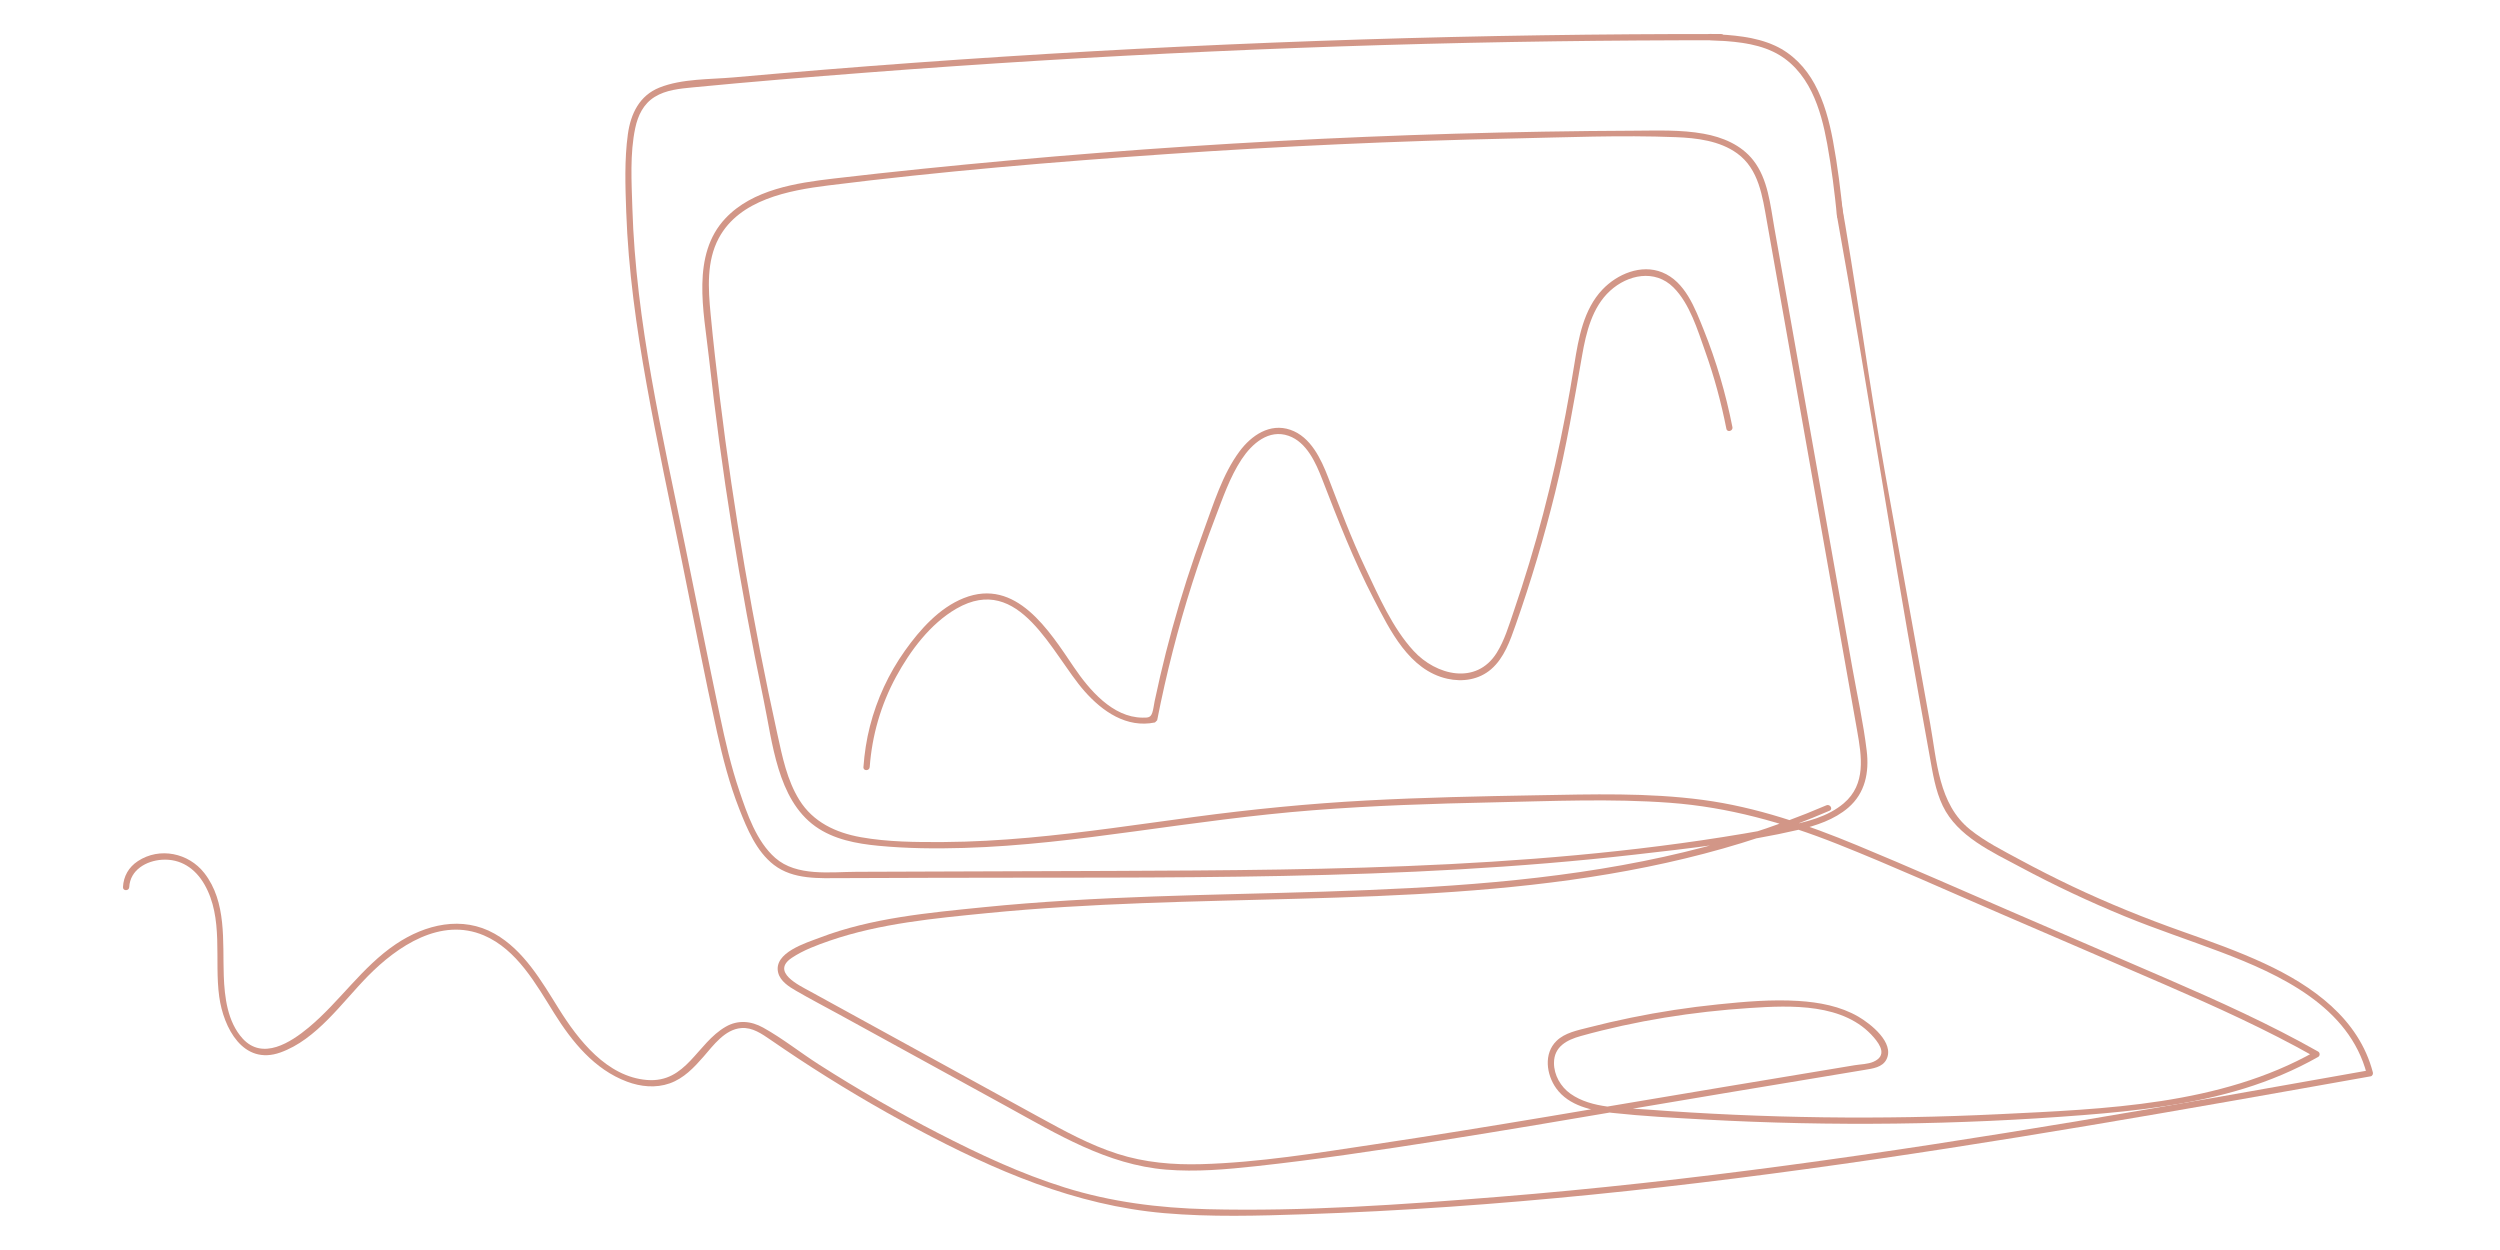 <?xml version="1.0" encoding="UTF-8" standalone="no"?><!DOCTYPE svg PUBLIC "-//W3C//DTD SVG 1.1//EN" "http://www.w3.org/Graphics/SVG/1.1/DTD/svg11.dtd"><svg width="100%" height="100%" viewBox="0 0 300 150" version="1.1" xmlns="http://www.w3.org/2000/svg" xmlns:xlink="http://www.w3.org/1999/xlink" xml:space="preserve" xmlns:serif="http://www.serif.com/" style="fill-rule:evenodd;clip-rule:evenodd;stroke-linejoin:round;stroke-miterlimit:2;"><g id="rose"><path d="M15.51,106.456c0.098,-2.06 2.04,-3.162 3.924,-3.286c2.239,-0.147 3.991,1.04 5.09,2.947c2.34,4.062 1.173,9.055 1.782,13.482c0.512,3.733 2.865,8.292 7.335,6.701c4.372,-1.555 7.393,-6.009 10.525,-9.185c3.527,-3.579 8.725,-7.08 13.904,-4.865c3.966,1.697 6.251,5.851 8.431,9.334c2.148,3.43 4.822,6.747 8.739,8.215c1.635,0.613 3.456,0.796 5.127,0.205c1.681,-0.593 2.899,-1.882 4.044,-3.19c1.201,-1.375 2.561,-3.287 4.543,-3.446c1.337,-0.109 2.473,0.7 3.521,1.416c1.101,0.754 2.202,1.506 3.315,2.239c4.594,3.028 9.328,5.844 14.182,8.431c9.37,4.996 19.06,9.201 29.748,10.124c5.594,0.484 11.226,0.32 16.83,0.133c5.809,-0.193 11.613,-0.498 17.41,-0.899c11.419,-0.793 22.811,-1.963 34.166,-3.392c22.785,-2.867 45.421,-6.765 68.026,-10.781c2.778,-0.492 5.555,-0.986 8.332,-1.481c0.201,-0.037 0.309,-0.28 0.262,-0.464c-1.682,-6.467 -7.259,-10.409 -13.027,-13.086c-3.17,-1.472 -6.47,-2.642 -9.762,-3.806c-4.526,-1.601 -8.971,-3.399 -13.309,-5.458c-2.11,-1.003 -4.195,-2.061 -6.25,-3.172c-2.038,-1.102 -4.191,-2.178 -6.002,-3.638c-3.777,-3.046 -3.971,-8.231 -4.769,-12.671c-1.802,-10.018 -3.606,-20.036 -5.408,-30.055c-2.039,-11.337 -3.485,-22.723 -5.524,-34.059c-0.085,-0.475 -0.341,2.723 -0.255,3.196c3.621,20.126 6.177,37.301 9.797,57.427c0.443,2.46 0.886,4.922 1.329,7.382c0.362,2.012 0.672,4.085 1.565,5.945c1.763,3.677 5.922,5.534 9.328,7.36c4.074,2.183 8.262,4.154 12.541,5.908c3.764,1.542 7.627,2.811 11.43,4.251c7.183,2.72 15.481,6.56 17.591,14.676c0.087,-0.154 0.174,-0.308 0.263,-0.462c-23.233,4.141 -46.474,8.283 -69.866,11.418c-11.521,1.546 -23.077,2.844 -34.664,3.776c-11.566,0.928 -23.28,1.767 -34.889,1.477c-5.81,-0.145 -11.545,-0.867 -17.101,-2.607c-5.273,-1.651 -10.296,-4.005 -15.198,-6.53c-4.891,-2.518 -9.664,-5.267 -14.299,-8.229c-2.236,-1.43 -4.374,-3.141 -6.693,-4.427c-1.444,-0.8 -3.013,-0.947 -4.473,-0.112c-3.474,1.985 -4.725,6.775 -9.454,6.4c-4.822,-0.384 -8.248,-4.796 -10.598,-8.556c-2.059,-3.295 -4.195,-7.02 -7.687,-8.993c-3.893,-2.202 -8.319,-1.133 -11.861,1.247c-4.05,2.723 -6.74,6.912 -10.461,10.006c-2.165,1.799 -5.52,3.964 -7.923,1.324c-1.819,-2.001 -2.173,-4.96 -2.264,-7.546c-0.146,-4.115 0.375,-8.853 -2.341,-12.322c-1.878,-2.401 -5.352,-3.145 -7.968,-1.424c-1.099,0.724 -1.724,1.813 -1.786,3.122c-0.022,0.486 0.729,0.484 0.752,0Z" style="fill:#d29687;fill-rule:nonzero;"/><path d="M221.192,25.945c-0.307,-3.022 -0.675,-6.054 -1.233,-9.042c-0.438,-2.345 -1.058,-4.701 -2.202,-6.808c-1.08,-1.99 -2.68,-3.662 -4.753,-4.614c-2.416,-1.109 -5.126,-1.273 -7.743,-1.413c-0.484,-0.025 -0.482,0.727 0,0.752c2.536,0.136 5.189,0.276 7.519,1.386c2.096,0.997 3.6,2.756 4.609,4.813c0.96,1.955 1.484,4.108 1.873,6.239c0.526,2.874 0.882,5.782 1.178,8.687c0.048,0.477 0.8,0.483 0.752,0Z" style="fill:#d29687;fill-rule:nonzero;"/><path d="M206.52,4.083c-28.737,-0.033 -57.473,0.867 -86.149,2.717c-7.128,0.461 -14.252,0.977 -21.371,1.554c-3.641,0.295 -7.283,0.605 -10.922,0.93c-2.875,0.257 -6.214,0.138 -8.937,1.222c-2.409,0.957 -3.459,3.15 -3.797,5.599c-0.421,3.054 -0.307,6.244 -0.198,9.315c0.246,6.961 1.22,13.875 2.451,20.721c1.267,7.047 2.768,14.052 4.203,21.065c1.407,6.884 2.724,13.792 4.242,20.65c0.691,3.119 1.493,6.226 2.663,9.202c0.944,2.402 2.053,5.102 4.159,6.726c2.333,1.798 5.448,1.599 8.231,1.591c3.53,-0.012 7.061,-0.024 10.591,-0.036c28.164,-0.095 56.491,0.418 84.521,-2.787c6.527,-0.746 13.202,-1.482 19.608,-2.976c2.11,-0.491 4.301,-1.215 5.972,-2.65c2.043,-1.757 2.528,-4.243 2.219,-6.831c-0.4,-3.345 -1.143,-6.676 -1.731,-9.993c-0.624,-3.518 -1.247,-7.037 -1.871,-10.556c-1.247,-7.035 -2.494,-14.071 -3.741,-21.107c-1.248,-7.037 -2.495,-14.072 -3.742,-21.108c-0.485,-2.741 -0.753,-5.836 -2.534,-8.105c-1.454,-1.854 -3.695,-2.774 -5.958,-3.181c-2.728,-0.491 -5.531,-0.375 -8.288,-0.362c-3.64,0.015 -7.28,0.054 -10.92,0.115c-7.115,0.121 -14.227,0.33 -21.336,0.624c-14.22,0.59 -28.424,1.528 -42.597,2.814c-7.085,0.642 -14.167,1.358 -21.233,2.187c-4.502,0.528 -9.736,1.309 -13.007,4.782c-4.118,4.372 -2.591,11.17 -1.999,16.52c0.763,6.899 1.691,13.78 2.784,20.636c1.1,6.902 2.367,13.778 3.801,20.619c1.058,5.047 1.631,11.913 6.209,15.185c2.195,1.568 4.934,2.076 7.566,2.328c3.402,0.327 6.841,0.361 10.255,0.26c6.874,-0.202 13.706,-1.063 20.513,-1.989c7.116,-0.97 14.221,-1.976 21.385,-2.534c7.187,-0.56 14.395,-0.794 21.603,-0.946c7.065,-0.15 14.189,-0.474 21.246,0.051c6.976,0.519 13.576,2.364 20.057,4.937c6.621,2.63 13.123,5.578 19.663,8.399c6.532,2.82 13.069,5.628 19.596,8.458c6.138,2.661 12.241,5.411 18.068,8.706l0,-0.648c-11.368,6.43 -25.184,6.895 -37.918,7.515c-14.076,0.685 -28.195,0.498 -42.247,-0.561c-2.97,-0.224 -6.62,-0.093 -9.163,-1.887c-1.184,-0.836 -1.996,-2.243 -1.988,-3.711c0.01,-1.957 1.543,-2.753 3.215,-3.219c6.603,-1.84 13.457,-2.921 20.293,-3.365c4.929,-0.321 11.343,-0.605 14.885,3.546c0.785,0.919 1.575,2.18 -0.053,2.904c-0.659,0.294 -1.548,0.301 -2.25,0.416c-1.814,0.303 -3.626,0.604 -5.438,0.905c-3.462,0.575 -6.923,1.152 -10.383,1.727c-13.949,2.32 -27.883,4.779 -41.867,6.873c-6.843,1.026 -13.803,2.174 -20.73,2.369c-3.395,0.096 -6.79,-0.195 -10.036,-1.236c-3.339,-1.068 -6.427,-2.771 -9.488,-4.449c-6.093,-3.343 -12.185,-6.69 -18.276,-10.034c-3.046,-1.673 -6.092,-3.345 -9.139,-5.018c-1.343,-0.737 -4.729,-2.328 -2.189,-4.026c1.37,-0.915 3.034,-1.532 4.579,-2.064c6.005,-2.065 12.562,-2.674 18.848,-3.296c6.211,-0.615 12.447,-0.961 18.685,-1.199c24.763,-0.944 50.275,-0.044 74.106,-7.928c2.814,-0.932 5.584,-1.992 8.307,-3.164c0.444,-0.191 0.06,-0.839 -0.38,-0.649c-25.404,10.932 -53.612,9.97 -80.692,10.939c-6.832,0.246 -13.665,0.605 -20.469,1.293c-6.546,0.662 -13.454,1.28 -19.639,3.655c-1.607,0.616 -5.589,1.789 -4.987,4.199c0.255,1.026 1.298,1.681 2.146,2.173c1.717,0.995 3.483,1.913 5.223,2.867c6.671,3.663 13.345,7.326 20.016,10.989c6.089,3.344 12.088,7.022 19.17,7.605c3.596,0.295 7.209,-0.025 10.786,-0.413c3.649,-0.397 7.289,-0.867 10.924,-1.385c15.143,-2.154 30.214,-4.868 45.302,-7.376c3.79,-0.631 7.58,-1.26 11.371,-1.891c1.813,-0.301 3.626,-0.598 5.438,-0.905c0.954,-0.16 2.137,-0.292 2.622,-1.264c0.997,-1.999 -1.921,-4.274 -3.368,-5.119c-2.17,-1.265 -4.725,-1.733 -7.203,-1.89c-3.197,-0.204 -6.444,0.087 -9.624,0.411c-3.514,0.358 -7.012,0.89 -10.471,1.601c-1.714,0.351 -3.417,0.744 -5.111,1.181c-1.313,0.338 -2.818,0.624 -3.823,1.607c-1.563,1.525 -1.212,4.045 -0.034,5.686c1.521,2.119 4.296,2.682 6.726,2.947c3.685,0.401 7.405,0.597 11.107,0.799c7.615,0.417 15.244,0.58 22.871,0.487c7.513,-0.092 15.023,-0.427 22.515,-1.018c6.511,-0.513 13.072,-1.263 19.337,-3.19c3.085,-0.949 6.063,-2.198 8.874,-3.789c0.244,-0.137 0.244,-0.509 -0,-0.648c-5.828,-3.296 -11.931,-6.046 -18.068,-8.707c-6.222,-2.697 -12.453,-5.376 -18.679,-8.063c-6.188,-2.669 -12.352,-5.408 -18.58,-7.983c-5.966,-2.471 -12.07,-4.585 -18.495,-5.444c-6.616,-0.885 -13.315,-0.675 -19.969,-0.557c-6.793,0.12 -13.59,0.26 -20.375,0.624c-6.914,0.371 -13.788,1.051 -20.647,1.97c-6.631,0.888 -13.251,1.894 -19.916,2.495c-3.397,0.304 -6.804,0.503 -10.215,0.523c-3.292,0.019 -6.686,-0.001 -9.936,-0.582c-2.999,-0.538 -5.72,-1.805 -7.374,-4.468c-1.484,-2.386 -2.045,-5.218 -2.64,-7.925c-2.93,-13.301 -5.228,-26.741 -6.887,-40.259c-0.413,-3.365 -0.799,-6.734 -1.118,-10.107c-0.29,-3.043 -0.513,-6.36 0.987,-9.144c2.483,-4.611 8.369,-5.71 13.103,-6.303c13.52,-1.694 27.135,-2.834 40.727,-3.77c13.701,-0.944 27.426,-1.564 41.158,-1.86c6.591,-0.142 13.248,-0.426 19.838,-0.168c2.517,0.098 5.264,0.425 7.364,1.942c2.619,1.891 3.045,5.194 3.569,8.148c2.407,13.58 4.815,27.162 7.222,40.744c1.203,6.791 2.407,13.581 3.61,20.372c0.551,3.105 1.088,6.442 -1.598,8.728c-1.922,1.636 -4.556,2.274 -6.976,2.739c-26.595,5.108 -53.98,5.271 -80.963,5.38c-6.716,0.027 -13.434,0.047 -20.153,0.069c-3.449,0.013 -6.896,0.023 -10.345,0.036c-3.165,0.01 -7.215,0.594 -9.789,-1.667c-2.242,-1.967 -3.374,-5.278 -4.301,-8.016c-1.003,-2.961 -1.705,-6.014 -2.346,-9.069c-1.421,-6.768 -2.774,-13.55 -4.158,-20.324c-2.739,-13.398 -5.928,-26.884 -6.343,-40.607c-0.094,-3.117 -0.303,-6.499 0.347,-9.567c0.321,-1.512 0.983,-2.905 2.343,-3.743c1.345,-0.832 3.006,-0.987 4.543,-1.136c6.942,-0.672 13.899,-1.238 20.853,-1.775c27.492,-2.119 55.051,-3.372 82.62,-3.754c6.644,-0.091 13.286,-0.133 19.932,-0.126c0.482,0.002 0.483,-0.75 -0,-0.75Z" style="fill:#d29687;fill-rule:nonzero;"/><path d="M104.366,92.055c0.275,-3.795 1.342,-7.495 3.162,-10.843c1.699,-3.125 4.114,-6.372 7.247,-8.177c7.585,-4.37 11.446,5.467 15.367,9.908c2.158,2.443 5.06,4.453 8.455,3.753l0.263,-0.263c1.094,-5.571 2.497,-11.077 4.224,-16.487c0.839,-2.628 1.755,-5.233 2.741,-7.81c0.913,-2.38 1.761,-4.889 3.175,-7.028c1.23,-1.86 3.249,-3.653 5.641,-2.808c2.163,0.763 3.263,3.245 4.029,5.223c1.887,4.876 3.759,9.685 6.172,14.334c1.958,3.773 4.26,8.564 8.827,9.59c1.848,0.416 3.816,0.122 5.276,-1.147c1.564,-1.358 2.27,-3.422 2.937,-5.317c1.833,-5.214 3.413,-10.519 4.736,-15.886c1.341,-5.441 2.274,-10.931 3.237,-16.448c0.483,-2.759 1.203,-5.776 3.348,-7.744c2.136,-1.959 5.381,-2.625 7.6,-0.426c1.981,1.966 2.917,5.151 3.827,7.704c1.079,3.024 1.915,6.123 2.537,9.271c0.095,0.474 0.82,0.274 0.725,-0.2c-0.789,-3.993 -1.93,-7.907 -3.451,-11.684c-1.034,-2.563 -2.204,-5.773 -4.983,-6.891c-2.522,-1.013 -5.392,0.203 -7.167,2.071c-2.26,2.379 -2.866,5.816 -3.364,8.934c-1.288,8.08 -3.046,16.061 -5.416,23.895c-0.595,1.965 -1.224,3.92 -1.889,5.862c-0.567,1.655 -1.078,3.397 -2.009,4.891c-2.448,3.924 -7.278,2.717 -9.979,-0.222c-2.547,-2.771 -4.183,-6.567 -5.785,-9.933c-1.687,-3.546 -3.042,-7.195 -4.454,-10.853c-0.863,-2.237 -2.103,-4.911 -4.555,-5.75c-2.455,-0.841 -4.667,0.672 -6.087,2.58c-2.058,2.768 -3.139,6.357 -4.318,9.555c-1.417,3.845 -2.673,7.752 -3.76,11.705c-0.524,1.899 -1.008,3.812 -1.454,5.731c-0.233,0.999 -0.453,1.999 -0.664,3.002c-0.094,0.451 -0.138,0.955 -0.285,1.39c-0.206,0.609 -0.552,0.585 -1.179,0.581c-3.58,-0.029 -6.385,-3.346 -8.223,-6.055c-2.969,-4.378 -6.934,-10.792 -13.216,-8.29c-2.949,1.174 -5.254,3.777 -7.055,6.304c-1.942,2.728 -3.376,5.826 -4.205,9.07c-0.412,1.611 -0.661,3.253 -0.78,4.908c-0.036,0.484 0.716,0.481 0.752,0Z" style="fill:#d29687;fill-rule:nonzero;"/></g></svg>